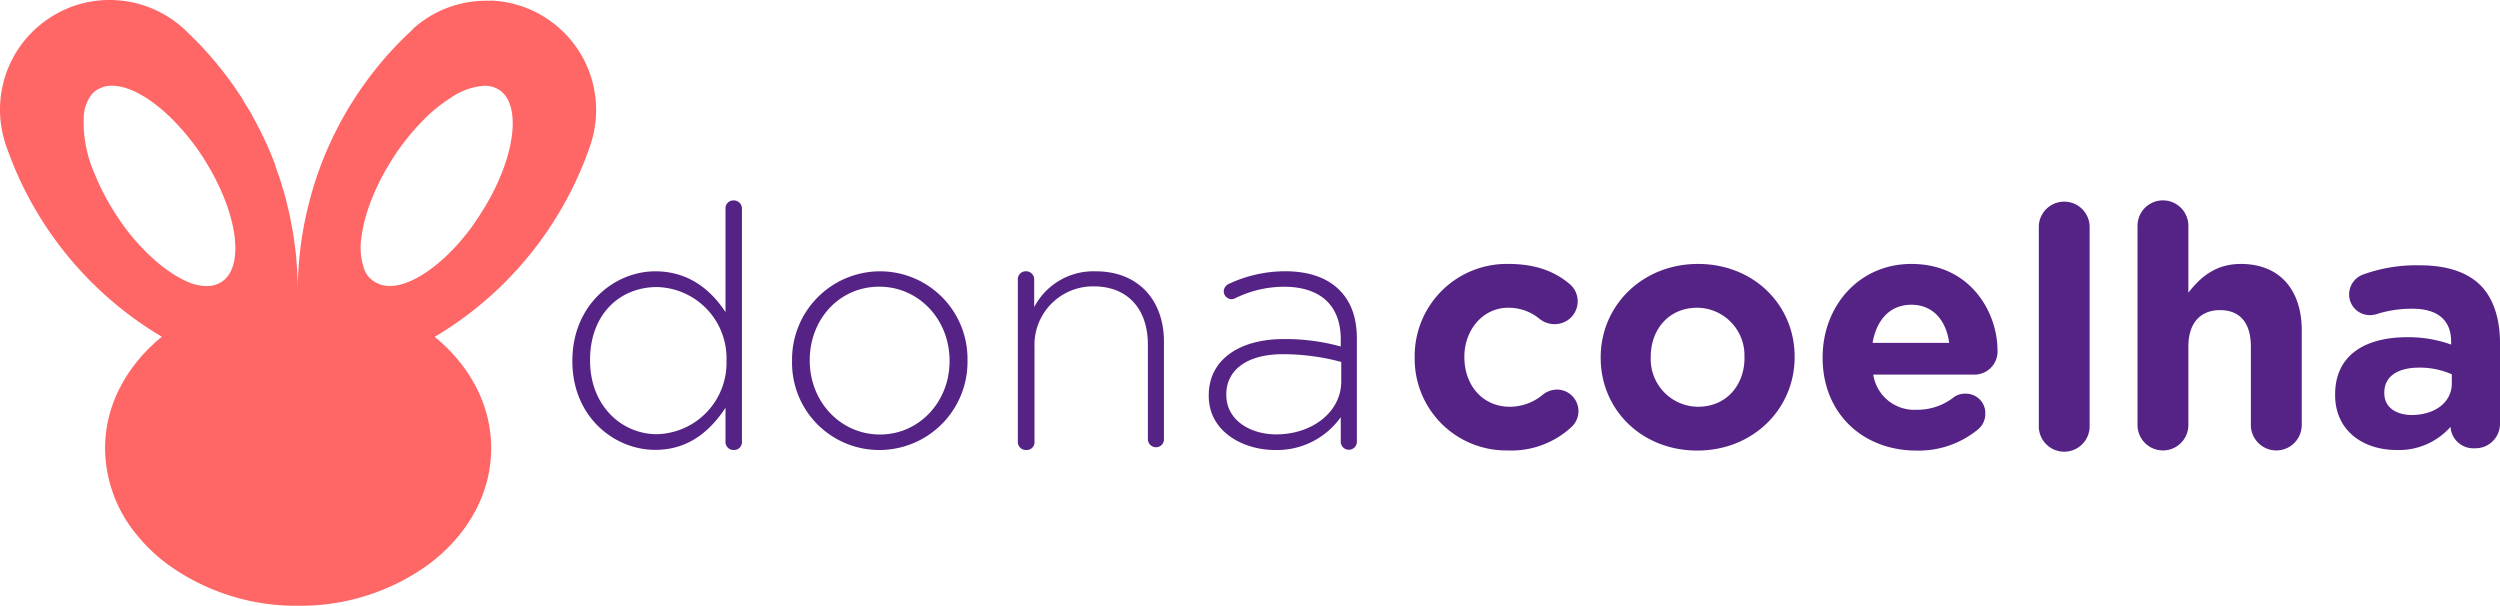 <svg id="Layer_1" data-name="Layer 1" xmlns="http://www.w3.org/2000/svg" viewBox="0 0 400 96.92"><defs><style>.cls-1{fill:#552385;}.cls-2{fill:#f66;}</style></defs><path class="cls-1" d="M226.35,57.27v-.11a14.73,14.73,0,0,1,15-14.93c4.33,0,7.38,1.18,9.79,3.21a3.6,3.6,0,0,1,1.29,2.79,3.65,3.65,0,0,1-3.7,3.63,3.78,3.78,0,0,1-2.35-.8,7.75,7.75,0,0,0-5.08-1.82c-4.07,0-7,3.59-7,7.81v.11c0,4.39,2.84,7.92,7.28,7.92a8.24,8.24,0,0,0,5.35-2,3.79,3.79,0,0,1,2.19-.75,3.45,3.45,0,0,1,2.25,6.05,14.13,14.13,0,0,1-10.17,3.69A14.65,14.65,0,0,1,226.35,57.27Z"/><path class="cls-1" d="M256.11,57.27v-.11c0-8.24,6.63-14.93,15.57-14.93s15.46,6.58,15.46,14.82v.11c0,8.24-6.63,14.93-15.57,14.93S256.11,65.51,256.11,57.27Zm23,0v-.11a7.62,7.62,0,0,0-7.55-7.92c-4.65,0-7.44,3.59-7.44,7.81v.11a7.62,7.62,0,0,0,7.55,7.92C276.33,65.08,279.12,61.5,279.12,57.27Z"/><path class="cls-1" d="M306.62,72.09c-8.61,0-15-6-15-14.82v-.11c0-8.19,5.83-14.93,14.18-14.93,9.58,0,13.8,7.87,13.8,13.81a3.7,3.7,0,0,1-3.79,3.9H299.72a6.64,6.64,0,0,0,7,5.62,9.39,9.39,0,0,0,5.78-1.92,3,3,0,0,1,2-.65,3.1,3.1,0,0,1,3.15,3.21,3.21,3.21,0,0,1-1.06,2.41A14.88,14.88,0,0,1,306.62,72.09Zm5.25-17.23c-.49-3.64-2.62-6.1-6.05-6.1s-5.57,2.41-6.21,6.1Z"/><path class="cls-1" d="M326.21,36.13a4.07,4.07,0,0,1,8.13,0V68a4.07,4.07,0,1,1-8.13,0Z"/><path class="cls-1" d="M342,36.13a4.07,4.07,0,0,1,8.14,0v10.7c1.87-2.4,4.28-4.6,8.4-4.6,6.15,0,9.74,4.07,9.74,10.65V68a4.07,4.07,0,0,1-8.14,0V55.45c0-3.85-1.81-5.83-4.92-5.83s-5.08,2-5.08,5.83V68A4.07,4.07,0,0,1,342,68Z"/><path class="cls-1" d="M373.62,63.21V63.1c0-6.26,4.76-9.15,11.56-9.15a20.3,20.3,0,0,1,7,1.18v-.48c0-3.37-2.09-5.25-6.16-5.25a18.34,18.34,0,0,0-5.61.81,3.5,3.5,0,0,1-1.18.21,3.31,3.31,0,0,1-3.37-3.32,3.39,3.39,0,0,1,2.19-3.16,25,25,0,0,1,9.15-1.49c4.44,0,7.65,1.17,9.69,3.21S400,51,400,54.81v13a3.91,3.91,0,0,1-4,3.91,3.65,3.65,0,0,1-3.91-3.37v-.06A11,11,0,0,1,383.46,72C378.06,72,373.62,68.88,373.62,63.21Zm18.67-1.87V59.89a12.64,12.64,0,0,0-5.19-1.07c-3.47,0-5.61,1.39-5.61,4v.11c0,2.19,1.81,3.47,4.44,3.47C389.73,66.36,392.29,64.28,392.29,61.34Z"/><path class="cls-2" d="M87.38,2.9A17.28,17.28,0,0,0,82.9.82,16.7,16.7,0,0,0,80.43.27C80,.2,79.58.16,79.15.12s-.87,0-1.31,0h0A17.44,17.44,0,0,0,66.18,4.52L66,4.73,65.72,5A56.73,56.73,0,0,0,52.55,23.49a56.13,56.13,0,0,0-2.08,5.42c-.3.93-.58,1.86-.83,2.81a57,57,0,0,0-2,14.82h0v-.08c0-1,0-2-.09-3,0-.4-.06-.79-.09-1.18,0-.61-.08-1.22-.14-1.82s-.13-1-.2-1.52-.12-1-.19-1.43-.21-1.14-.32-1.72c-.07-.39-.14-.78-.22-1.17-.13-.63-.29-1.25-.44-1.87-.08-.32-.15-.65-.24-1-.18-.68-.38-1.35-.59-2-.07-.26-.14-.51-.22-.76-.23-.72-.49-1.42-.74-2.12L44,26.27c-.28-.74-.59-1.48-.9-2.21l-.18-.43c-.33-.76-.69-1.52-1.06-2.26l-.14-.3c-.39-.78-.8-1.55-1.22-2.31a1.14,1.14,0,0,1-.1-.19C40,17.79,39.49,17,39,16.25L39,16.16c-.49-.79-1-1.55-1.53-2.31l0,0a56.74,56.74,0,0,0-7.32-8.53c-.21-.22-.43-.43-.65-.64l-.15-.13a17.73,17.73,0,0,0-2.51-1.89A17.49,17.49,0,0,0,20.84.31,17.92,17.92,0,0,0,17.54,0,17.31,17.31,0,0,0,8,2.83,17.49,17.49,0,0,0,1.7,10c-.16.33-.3.66-.44,1A17.6,17.6,0,0,0,0,17.54a17.4,17.4,0,0,0,.77,5.13c0,.1.06.2.1.31s0,.1.05.16l.1.28c0,.1.06.19.1.29a56.94,56.94,0,0,0,11.4,19.2,56.9,56.9,0,0,0,11.27,9.66c.69.45,1.4.89,2.11,1.31a26.72,26.72,0,0,0-4.56,4.72,24.44,24.44,0,0,0-1.92,3,21.16,21.16,0,0,0-2.61,10.14,21.88,21.88,0,0,0,5.05,13.8A27.07,27.07,0,0,0,27,90.42a35,35,0,0,0,20.71,6.5,34.9,34.9,0,0,0,20.65-6.46h0a27.35,27.35,0,0,0,4.25-3.83,23.94,23.94,0,0,0,1.75-2.16,22.63,22.63,0,0,0,1.47-2.32,21.26,21.26,0,0,0,2.76-10.42,20.88,20.88,0,0,0-1.2-7,21.54,21.54,0,0,0-1.44-3.22,23.88,23.88,0,0,0-1.93-3,26.65,26.65,0,0,0-4.47-4.61A57.12,57.12,0,0,0,94.26,23.78l.2-.57a3.68,3.68,0,0,0,.15-.47c.06-.2.11-.41.17-.61A17.48,17.48,0,0,0,87.38,2.9ZM57.86,37.79c.06-.44.13-.88.22-1.33a27.21,27.21,0,0,1,1.28-4.31c.19-.5.4-1,.62-1.51A38.54,38.54,0,0,1,62.43,26l.15-.24.3-.48a37.31,37.31,0,0,1,5.59-6.79A23.77,23.77,0,0,1,72,15.73a10.88,10.88,0,0,1,5.34-2,5.56,5.56,0,0,1,.92.05,4.13,4.13,0,0,1,1.61.6l0,0a4,4,0,0,1,1.19,1.23c2.21,3.52.6,11.23-4.19,18.64-.16.26-.33.51-.5.76-.34.5-.68,1-1,1.46-4.94,6.62-11,10.39-14.65,9a4.35,4.35,0,0,1-.75-.37h0A3.91,3.91,0,0,1,58.76,44a5.81,5.81,0,0,1-.43-.78A10.53,10.53,0,0,1,57.86,37.79Zm-36.74.06C20.39,37,19.68,36,19,35c-.17-.25-.34-.5-.5-.76a37.7,37.7,0,0,1-3.31-6.32,20.39,20.39,0,0,1-1.78-9.52,6.61,6.61,0,0,1,.91-2.79,4,4,0,0,1,1.18-1.24l.05,0a4.32,4.32,0,0,1,2.53-.65c2.85.07,6.52,2.25,10,5.88A38.11,38.11,0,0,1,32.5,25.2c.15.24.3.48.44.72,4.16,6.73,5.69,13.59,4.1,17.23a4.84,4.84,0,0,1-.42.78,4,4,0,0,1-1.18,1.18,4.28,4.28,0,0,1-2.44.66,6.34,6.34,0,0,1-1-.09,7.71,7.71,0,0,1-1-.22A12.5,12.5,0,0,1,29,44.6a17.52,17.52,0,0,1-2.21-1.37,25.65,25.65,0,0,1-2.27-1.83A33.81,33.81,0,0,1,21.12,37.85Z"/><path class="cls-1" d="M118.71,70.67A1.25,1.25,0,0,1,117.42,72a1.29,1.29,0,0,1-1.34-1.34V65.24c-2.35,3.59-5.83,6.74-11.23,6.74-6.58,0-13.27-5.29-13.27-14.17V57.7c0-8.88,6.69-14.29,13.27-14.29,5.46,0,9,3.11,11.23,6.53V33.41a1.25,1.25,0,0,1,1.29-1.34,1.29,1.29,0,0,1,1.34,1.34ZM94.41,57.59v.11c0,7.17,5,11.77,10.71,11.77a11.42,11.42,0,0,0,11.12-11.72v-.11a11.39,11.39,0,0,0-11.12-11.71C99.18,45.93,94.41,50.26,94.41,57.59Z"/><path class="cls-1" d="M126.73,57.81V57.7A14.1,14.1,0,0,1,140.8,43.41a14,14,0,0,1,14,14.18v.11A14.1,14.1,0,0,1,140.69,72,13.94,13.94,0,0,1,126.73,57.81Zm25.2,0V57.7c0-6.58-4.92-11.83-11.24-11.83-6.47,0-11.13,5.3-11.13,11.72v.11c0,6.58,4.92,11.82,11.24,11.82S151.93,64.23,151.93,57.81Z"/><path class="cls-1" d="M162.85,44.74a1.28,1.28,0,0,1,1.28-1.34,1.3,1.3,0,0,1,1.34,1.34v4.4a10.69,10.69,0,0,1,9.84-5.73c6.91,0,10.92,4.71,10.92,11.24V70.22A1.26,1.26,0,0,1,185,71.56a1.3,1.3,0,0,1-1.34-1.34V55.13c0-5.62-3.16-9.31-8.67-9.31a9.36,9.36,0,0,0-9.47,9.74V70.67A1.25,1.25,0,0,1,164.18,72a1.29,1.29,0,0,1-1.33-1.34Z"/><path class="cls-1" d="M193.4,63.36v-.11c0-5.72,4.91-9,12-9a33.2,33.2,0,0,1,9.12,1.19V54.29c0-5.55-3.4-8.41-9.07-8.41a17.78,17.78,0,0,0-7.82,1.84,1.5,1.5,0,0,1-.59.16,1.29,1.29,0,0,1-1.24-1.24,1.36,1.36,0,0,1,.75-1.19,21.37,21.37,0,0,1,9.07-2.05c3.72,0,6.68,1,8.68,3,1.83,1.83,2.8,4.37,2.8,7.77V70.67a1.29,1.29,0,1,1-2.58,0V66.75A12.5,12.5,0,0,1,204,72C198.9,72,193.4,69.07,193.4,63.36ZM214.6,61V57.91a36.22,36.22,0,0,0-9.33-1.24c-5.83,0-9.06,2.59-9.06,6.42v.1c0,4,3.77,6.31,8,6.31C209.8,69.5,214.6,66.05,214.6,61Z"/></svg>